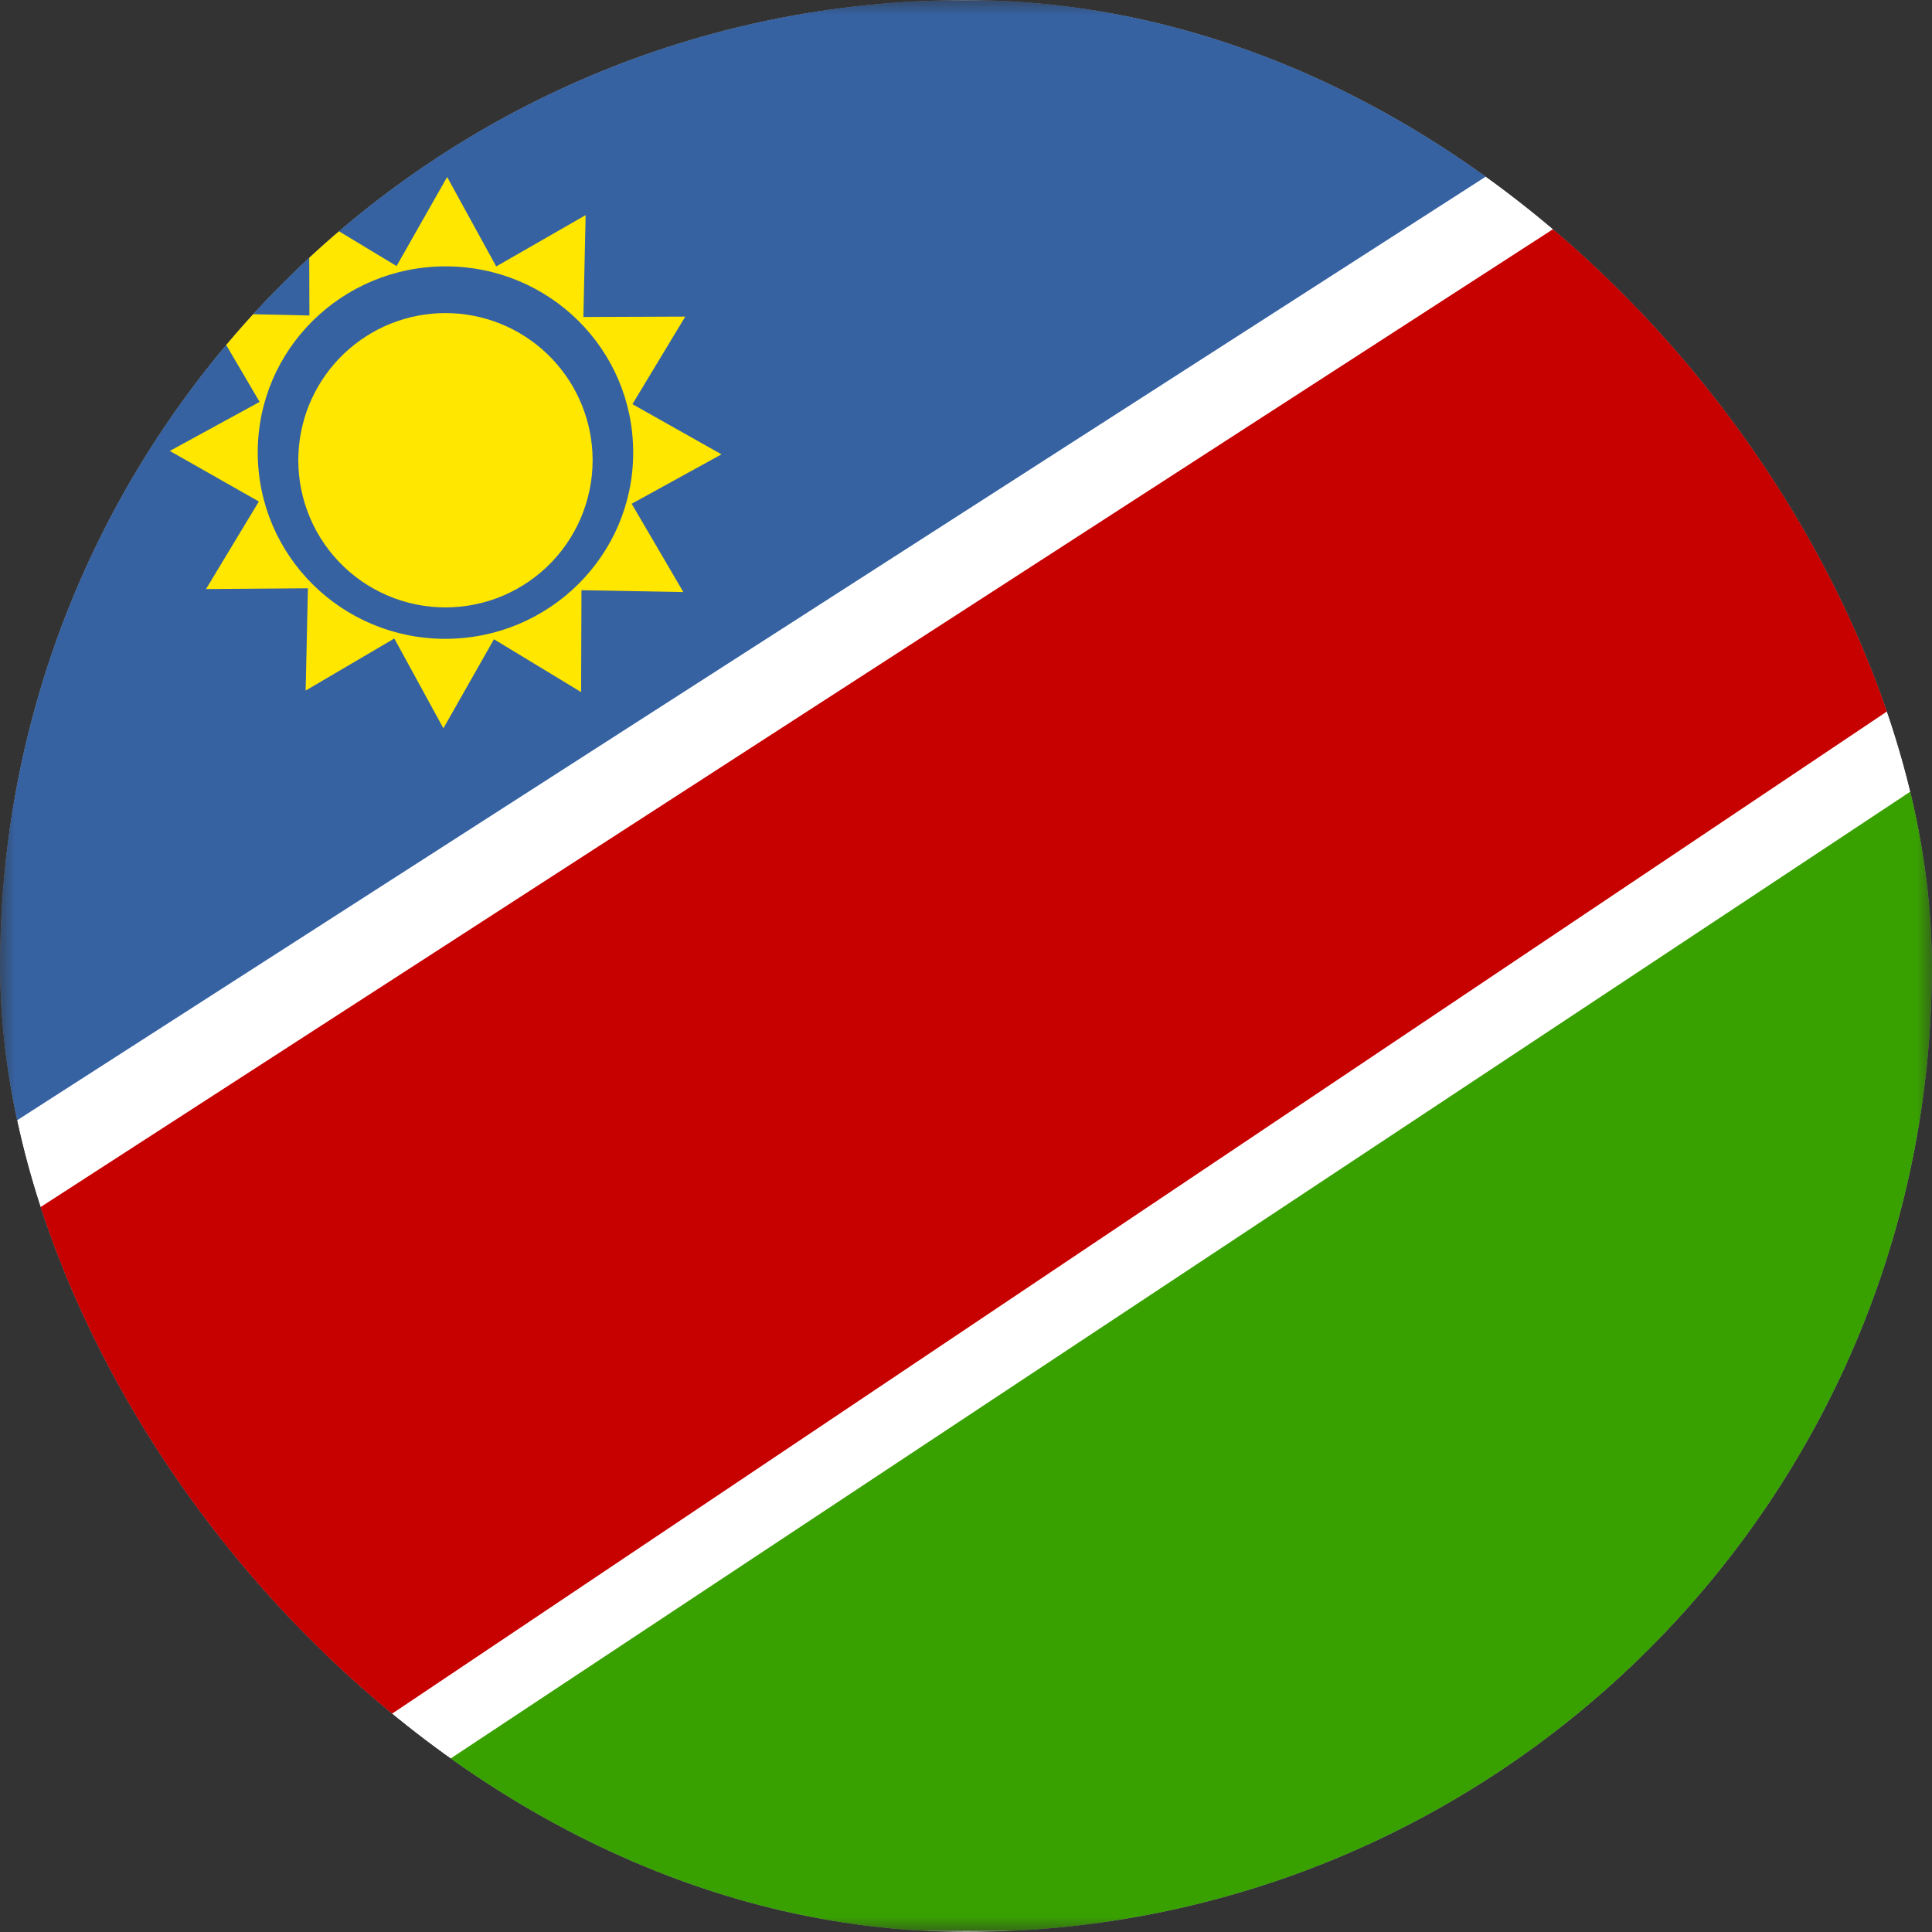 <svg width="64" height="64" viewBox="0 0 64 64" fill="none" xmlns="http://www.w3.org/2000/svg">
<rect x="0" y="0" width="64" height="64" fill="#333333" stroke="none"/>
<g clip-path="url(#clip0_1079_46990)">
<mask id="mask0_1079_46990" style="mask-type:luminance" maskUnits="userSpaceOnUse" x="0" y="0" width="64" height="64">
<path d="M0 0H64V64H0V0Z" fill="white"/>
</mask>
<g mask="url(#mask0_1079_46990)">
<path fill-rule="evenodd" clip-rule="evenodd" d="M0 0H64V64H0V0Z" fill="white"/>
<path fill-rule="evenodd" clip-rule="evenodd" d="M-13.525 0.025L-13.425 46.1L58.325 0L-13.525 0.025Z" fill="#3662A2"/>
<path fill-rule="evenodd" clip-rule="evenodd" d="M78.838 63.937L78.662 16.037L6.288 63.975L78.838 63.937Z" fill="#38A100"/>
<path fill-rule="evenodd" clip-rule="evenodd" d="M-13.487 49.575L-13.425 64L2.238 63.975L78.7 12.713L78.625 0.175L63.15 0.025L-13.487 49.575Z" fill="#C70000"/>
<path fill-rule="evenodd" clip-rule="evenodd" d="M19.25 22.926L16.363 21.176L14.688 24.126L13.062 21.151L10.125 22.876L10.2 19.488L6.825 19.513L8.575 16.613L5.625 14.938L8.6 13.313L6.875 10.376L10.25 10.451L10.238 7.063L13.137 8.813L14.812 5.863L16.438 8.826L19.4 7.126L19.325 10.501L22.7 10.488L20.95 13.388L23.9 15.051L20.925 16.688L22.637 19.613L19.262 19.551L19.25 22.926Z" fill="#FFE700"/>
<path fill-rule="evenodd" clip-rule="evenodd" d="M20.975 14.999C20.975 18.399 18.188 21.162 14.75 21.162C11.312 21.162 8.538 18.399 8.538 14.987C8.538 11.574 11.325 8.824 14.762 8.824C18.2 8.824 20.975 11.574 20.975 14.987V14.999Z" fill="#3662A2"/>
<path fill-rule="evenodd" clip-rule="evenodd" d="M19.625 14.999C19.659 15.659 19.557 16.32 19.328 16.939C19.098 17.559 18.745 18.126 18.29 18.605C17.834 19.084 17.286 19.465 16.679 19.726C16.071 19.987 15.417 20.121 14.756 20.121C14.095 20.121 13.441 19.987 12.834 19.726C12.226 19.465 11.678 19.084 11.223 18.605C10.768 18.126 10.414 17.559 10.185 16.939C9.955 16.32 9.854 15.659 9.888 14.999C9.951 13.751 10.491 12.574 11.398 11.713C12.304 10.851 13.506 10.371 14.756 10.371C16.006 10.371 17.209 10.851 18.115 11.713C19.021 12.574 19.562 13.751 19.625 14.999Z" fill="#FFE700"/>
</g>
</g>
<defs>
<clipPath id="clip0_1079_46990">
<rect width="64" height="64" rx="32" fill="white"/>
</clipPath>
</defs>
</svg>
